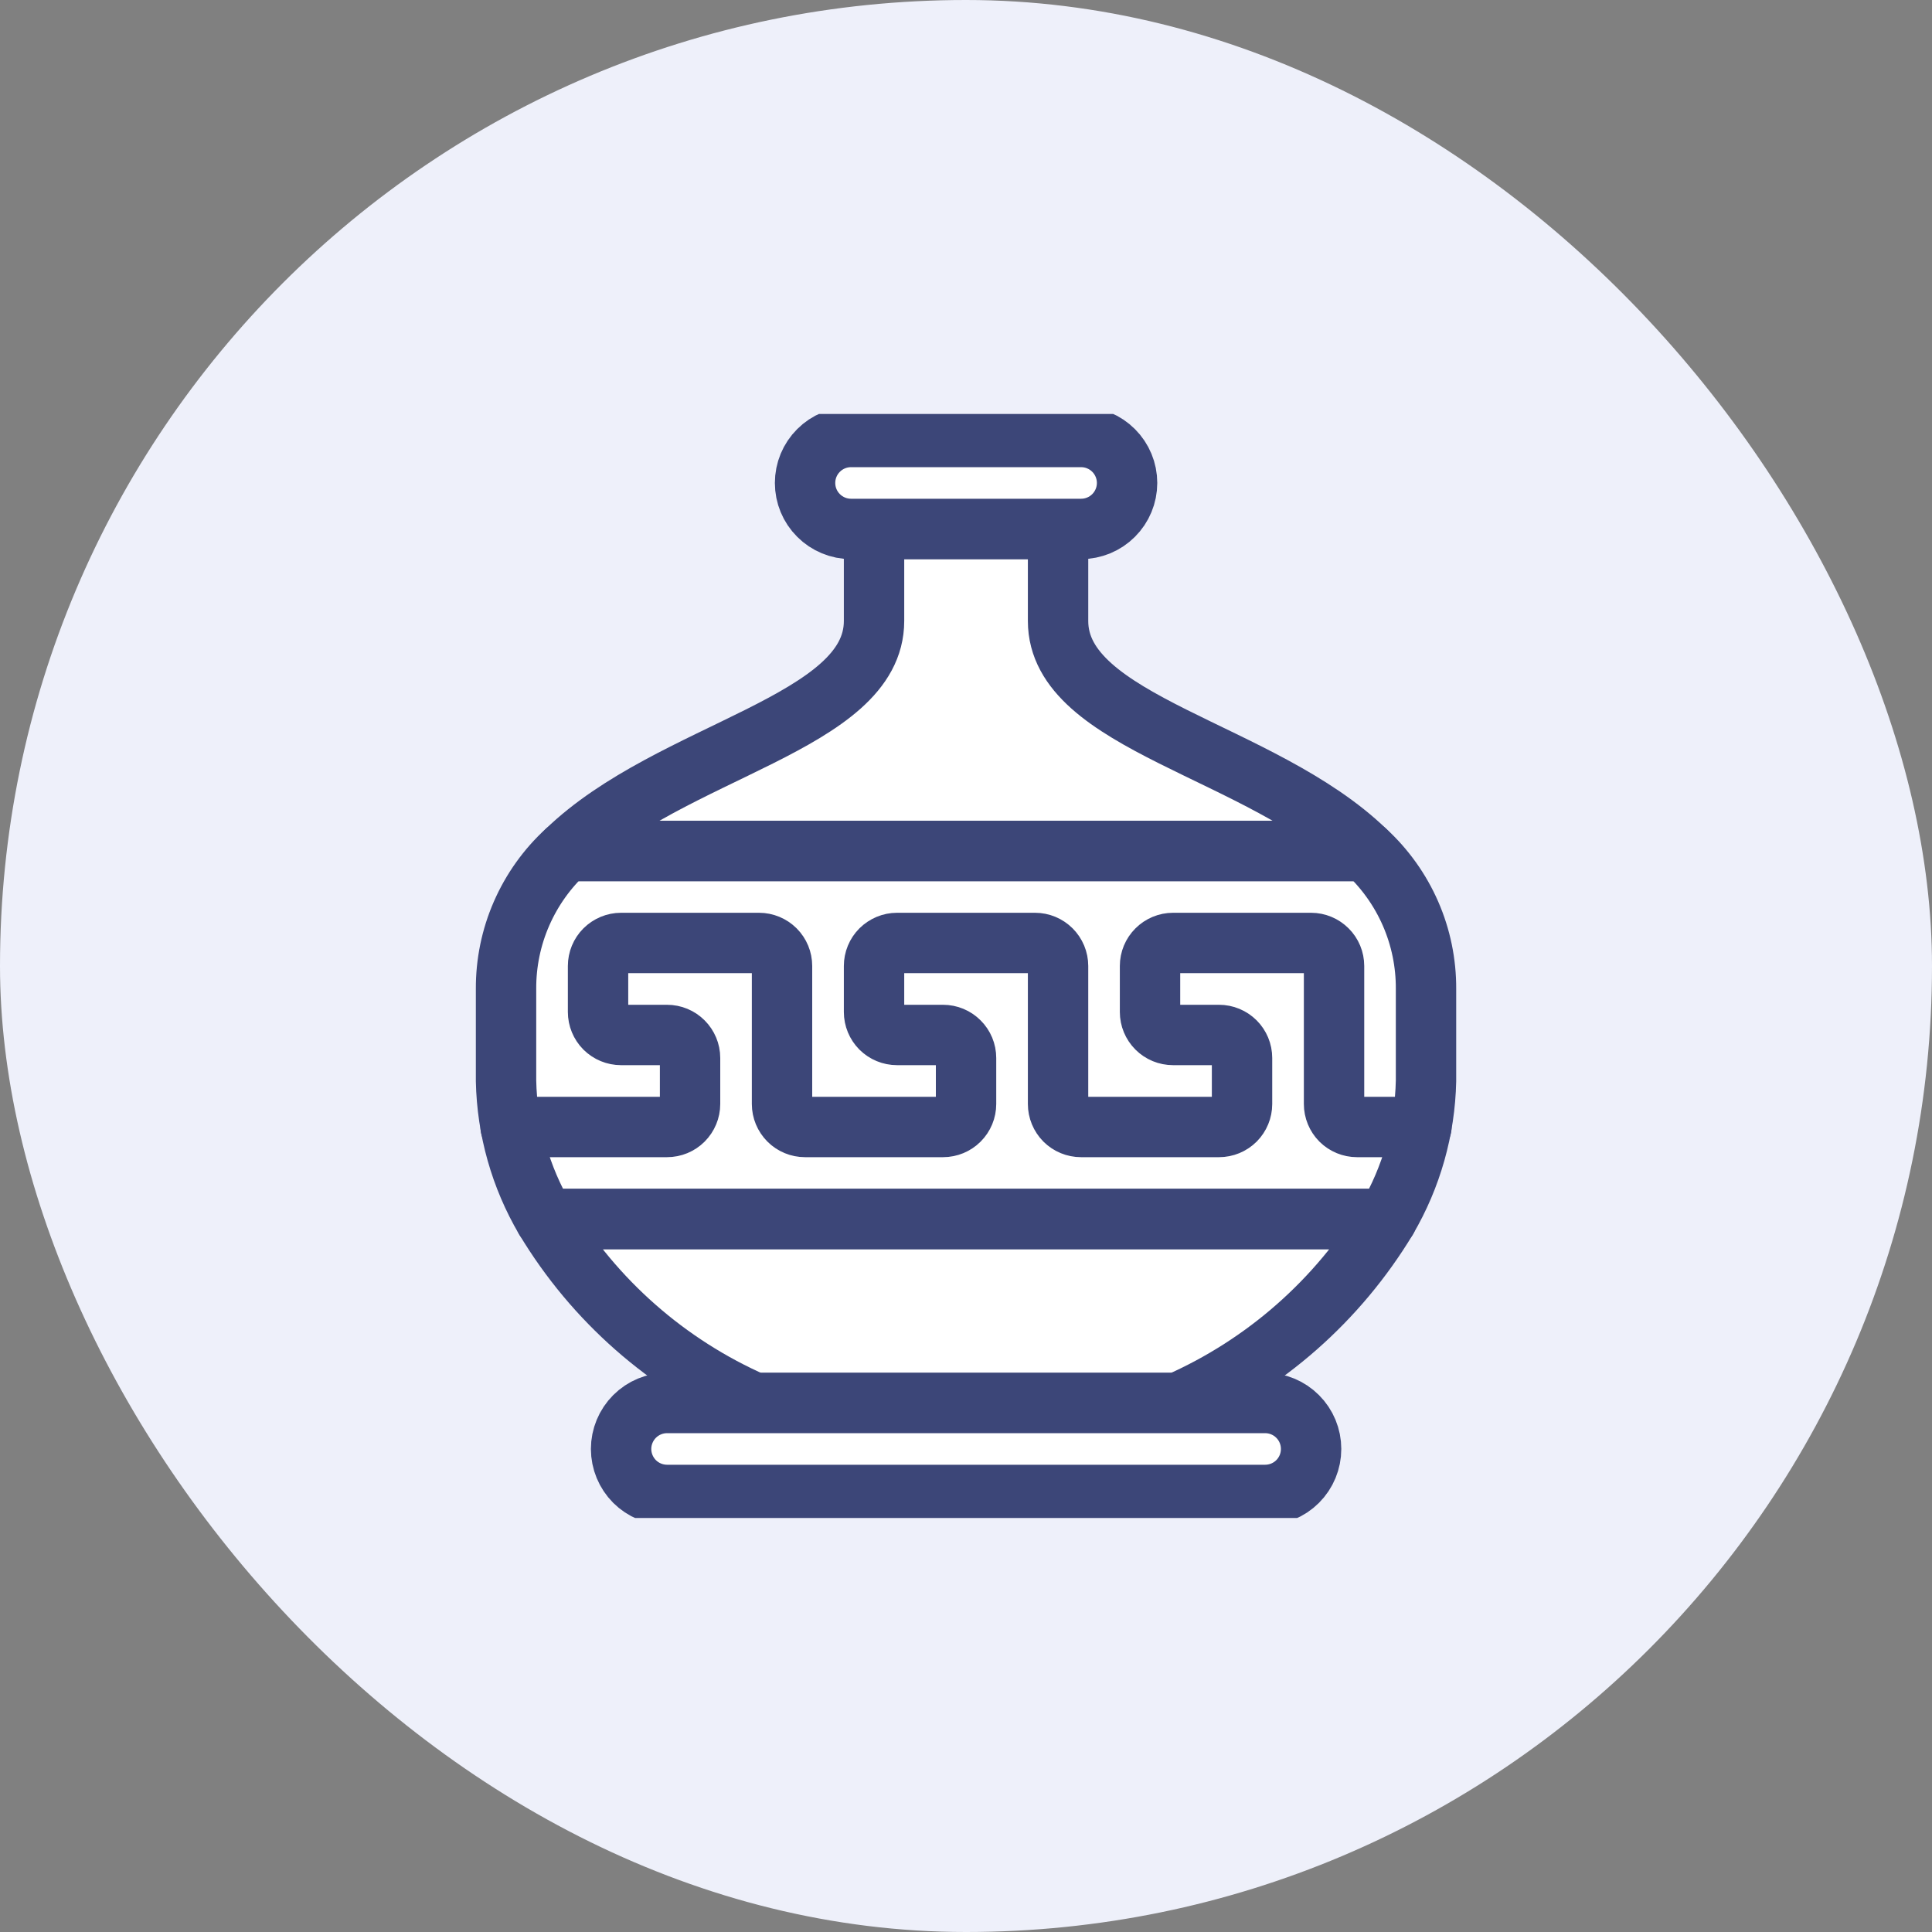 <?xml version="1.0" encoding="UTF-8"?>
<svg xmlns="http://www.w3.org/2000/svg" width="40" height="40" viewBox="0 0 40 40" fill="none">
  <rect x="0" y="0" width="40" height="40" fill="#808080" stroke="none"/>
  <rect width="40" height="40" rx="20" fill="#EEF0FA"></rect>
  <g clip-path="url(#clip0_806_8287)">
    <path d="M28.716 25.238C27.698 26.924 26.185 28.254 24.382 29.048H15.62C13.816 28.257 12.302 26.926 11.287 25.238H28.716Z" fill="white"></path>
    <path d="M19.812 25.238C18.474 26.752 16.804 27.937 14.934 28.701C15.158 28.824 15.388 28.94 15.624 29.048H24.386C26.188 28.254 27.702 26.924 28.719 25.238H19.812Z" fill="white"></path>
    <path d="M29.524 20.476V22.38C29.502 23.386 29.224 24.37 28.715 25.238H11.286C10.776 24.37 10.498 23.386 10.477 22.38V20.476C10.474 19.939 10.583 19.407 10.798 18.915C11.013 18.423 11.328 17.981 11.724 17.618H28.277C28.672 17.981 28.988 18.423 29.203 18.915C29.418 19.407 29.527 19.939 29.524 20.476Z" fill="white"></path>
    <path d="M28.277 17.618H23.525C22.997 20.447 21.713 23.079 19.811 25.238H28.715C29.224 24.37 29.503 23.386 29.525 22.38V20.476C29.528 19.939 29.418 19.407 29.203 18.915C28.989 18.423 28.673 17.981 28.277 17.618Z" fill="white"></path>
    <path d="M28.277 17.619H11.725C13.886 15.524 18.096 14.981 18.096 12.857V10.952H21.906V12.857C21.906 14.981 26.115 15.524 28.277 17.619Z" fill="white"></path>
    <path d="M23.823 15.012C23.789 15.887 23.689 16.758 23.523 17.618H28.276C27.067 16.447 25.218 15.76 23.823 15.012Z" fill="white"></path>
    <path d="M10.572 23.333H13.81C13.937 23.333 14.058 23.283 14.147 23.194C14.236 23.104 14.287 22.983 14.287 22.857V21.904C14.287 21.778 14.236 21.657 14.147 21.568C14.058 21.478 13.937 21.428 13.81 21.428H12.858C12.732 21.428 12.611 21.378 12.521 21.289C12.432 21.199 12.382 21.078 12.382 20.952V20C12.382 19.873 12.432 19.752 12.521 19.663C12.611 19.574 12.732 19.523 12.858 19.523H15.715C15.841 19.523 15.963 19.574 16.052 19.663C16.141 19.752 16.191 19.873 16.191 20V22.857C16.191 22.983 16.241 23.104 16.331 23.194C16.42 23.283 16.541 23.333 16.668 23.333H19.525C19.651 23.333 19.772 23.283 19.861 23.194C19.951 23.104 20.001 22.983 20.001 22.857V21.904C20.001 21.778 19.951 21.657 19.861 21.568C19.772 21.478 19.651 21.428 19.525 21.428H18.572C18.446 21.428 18.325 21.378 18.235 21.289C18.146 21.199 18.096 21.078 18.096 20.952V20C18.096 19.873 18.146 19.752 18.235 19.663C18.325 19.574 18.446 19.523 18.572 19.523H21.429C21.556 19.523 21.677 19.574 21.766 19.663C21.855 19.752 21.906 19.873 21.906 20V22.857C21.906 22.983 21.956 23.104 22.045 23.194C22.134 23.283 22.256 23.333 22.382 23.333H25.239C25.365 23.333 25.486 23.283 25.576 23.194C25.665 23.104 25.715 22.983 25.715 22.857V21.904C25.715 21.778 25.665 21.657 25.576 21.568C25.486 21.478 25.365 21.428 25.239 21.428H24.287C24.16 21.428 24.039 21.378 23.95 21.289C23.86 21.199 23.81 21.078 23.81 20.952V20C23.81 19.873 23.86 19.752 23.95 19.663C24.039 19.574 24.16 19.523 24.287 19.523H27.144C27.27 19.523 27.391 19.574 27.48 19.663C27.57 19.752 27.62 19.873 27.62 20V22.857C27.62 22.983 27.67 23.104 27.759 23.194C27.849 23.283 27.97 23.333 28.096 23.333H29.429" stroke="#3C4678" stroke-width="1.25" stroke-linecap="round" stroke-linejoin="round"></path>
    <path d="M29.524 20.476V22.38C29.502 23.386 29.224 24.37 28.715 25.238H11.286C10.776 24.37 10.498 23.386 10.477 22.38V20.476C10.474 19.939 10.583 19.407 10.798 18.915C11.013 18.423 11.328 17.981 11.724 17.618H28.277C28.672 17.981 28.988 18.423 29.203 18.915C29.418 19.407 29.527 19.939 29.524 20.476Z" stroke="#3C4678" stroke-width="1.25" stroke-linecap="round" stroke-linejoin="round"></path>
    <path d="M28.716 25.238C27.698 26.924 26.185 28.254 24.382 29.048H15.62C13.816 28.257 12.302 26.926 11.287 25.238H28.716Z" stroke="#3C4678" stroke-width="1.25" stroke-linecap="round" stroke-linejoin="round"></path>
    <path d="M28.277 17.619H11.725C13.886 15.524 18.096 14.981 18.096 12.857V10.952H21.906V12.857C21.906 14.981 26.115 15.524 28.277 17.619Z" stroke="#3C4678" stroke-width="1.25" stroke-linecap="round" stroke-linejoin="round"></path>
    <path d="M26.193 29.047H13.812C13.559 29.047 13.317 29.147 13.138 29.326C12.96 29.504 12.859 29.747 12.859 29.999C12.859 30.252 12.96 30.494 13.138 30.673C13.317 30.851 13.559 30.951 13.812 30.951H26.193C26.445 30.951 26.688 30.851 26.866 30.673C27.045 30.494 27.145 30.252 27.145 29.999C27.145 29.747 27.045 29.504 26.866 29.326C26.688 29.147 26.445 29.047 26.193 29.047Z" fill="white" stroke="#3C4678" stroke-width="1.25" stroke-linecap="round" stroke-linejoin="round"></path>
    <path d="M22.382 9.047H17.62C17.368 9.047 17.125 9.147 16.947 9.326C16.768 9.504 16.668 9.746 16.668 9.999C16.668 10.252 16.768 10.494 16.947 10.672C17.125 10.851 17.368 10.951 17.62 10.951H22.382C22.635 10.951 22.877 10.851 23.056 10.672C23.234 10.494 23.335 10.252 23.335 9.999C23.335 9.746 23.234 9.504 23.056 9.326C22.877 9.147 22.635 9.047 22.382 9.047Z" fill="white" stroke="#3C4678" stroke-width="1.25" stroke-linecap="round" stroke-linejoin="round"></path>
  </g>
  <defs>
    <clipPath id="clip0_806_8287">
      <rect width="22.857" height="22.857" fill="white" transform="translate(8.572 8.571)"></rect>
    </clipPath>
  </defs>
</svg>

